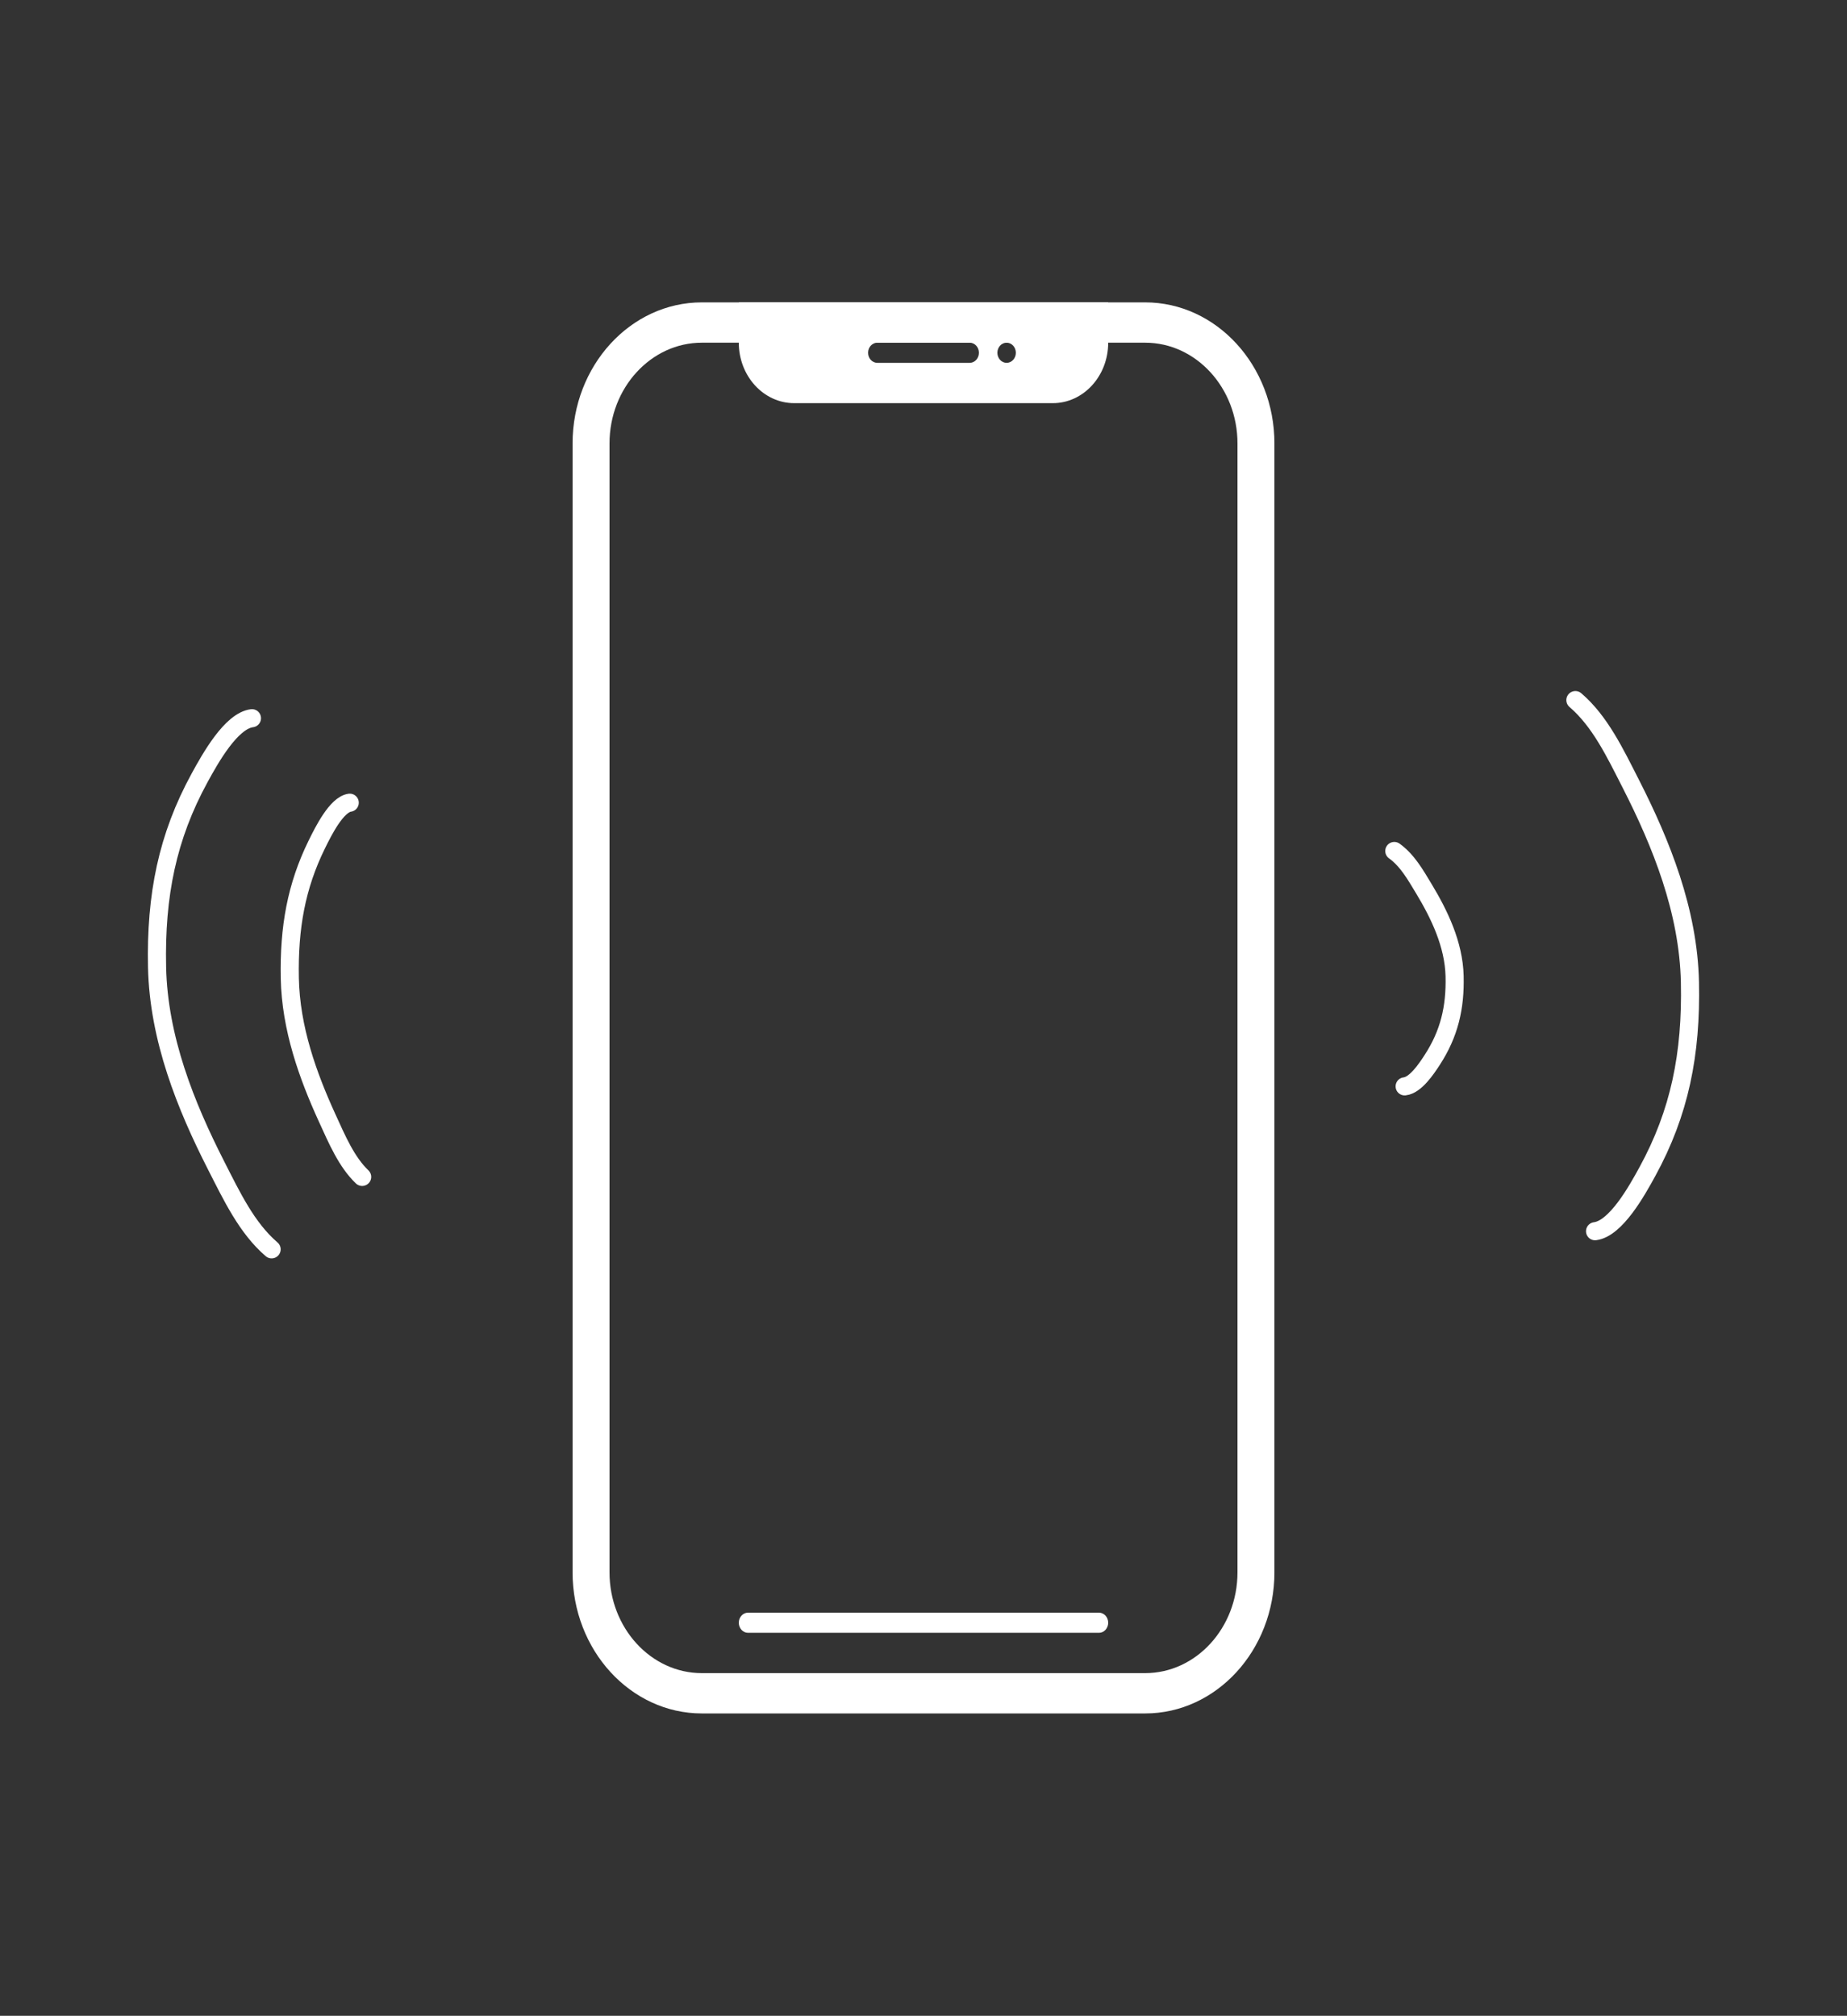 <svg xmlns="http://www.w3.org/2000/svg" fill="none" viewBox="0 0 306 334" height="334" width="306">
<rect x="0" y="0" width="306" height="334" fill="#333333" stroke="none"/>
<path fill="white" d="M189.72 283.9H116.28C104.469 283.9 94.86 273.412 94.86 260.52V73.48C94.86 60.588 104.469 50.1 116.28 50.1H189.72C201.532 50.1 211.14 60.588 211.14 73.48V260.52C211.14 273.412 201.532 283.9 189.72 283.9ZM116.28 56.78C107.844 56.78 100.98 64.272 100.98 73.48V260.52C100.98 269.728 107.844 277.22 116.28 277.22H189.72C198.157 277.22 205.02 269.728 205.02 260.52V73.48C205.02 64.272 198.157 56.78 189.72 56.78H116.28Z"></path>
<path fill="white" d="M182.07 270.54H123.93C123.085 270.54 122.4 269.792 122.4 268.87C122.4 267.948 123.085 267.2 123.93 267.2H182.07C182.914 267.2 183.6 267.948 183.6 268.87C183.6 269.792 182.914 270.54 182.07 270.54ZM122.4 50.1V56.78C122.4 62.314 126.509 66.8 131.58 66.8H174.42C179.49 66.8 183.6 62.314 183.6 56.78V50.1H122.4ZM160.65 60.12C160.114 60.12 145.885 60.12 145.35 60.12C144.505 60.12 143.82 59.372 143.82 58.45C143.82 57.528 144.505 56.78 145.35 56.78C145.885 56.78 160.114 56.78 160.65 56.78C161.494 56.78 162.18 57.528 162.18 58.45C162.18 59.372 161.494 60.12 160.65 60.12ZM166.77 60.12C165.925 60.12 165.24 59.372 165.24 58.45C165.24 57.528 165.925 56.78 166.77 56.78C167.614 56.78 168.3 57.528 168.3 58.45C168.3 59.372 167.614 60.12 166.77 60.12Z"></path>
<path stroke-linecap="round" stroke-width="3" stroke="white" d="M232.715 180C234.532 179.803 236.35 177.052 237.273 175.632C240.093 171.294 241.12 166.989 240.989 161.721C240.858 156.468 238.47 151.51 235.859 147.19C234.461 144.877 233.156 142.556 231 141"></path>
<path stroke-linecap="round" stroke-width="3" stroke="white" d="M264.259 204C267.712 203.556 271.166 197.347 272.918 194.145C278.276 184.355 280.229 174.642 279.979 162.755C279.73 150.902 275.194 139.714 270.233 129.968C267.576 124.749 265.096 119.512 261 116"></path>
<path stroke-linecap="round" stroke-width="3" stroke="white" d="M57.942 133C55.761 133.313 53.579 137.687 52.473 139.944C49.089 146.841 47.855 153.684 48.013 162.059C48.171 170.41 51.035 178.292 54.169 185.159C55.847 188.836 57.413 192.526 60 195"></path>
<path stroke-linecap="round" stroke-width="3" stroke="white" d="M41.741 119C38.288 119.444 34.834 125.653 33.082 128.855C27.724 138.645 25.771 148.358 26.021 160.245C26.27 172.098 30.806 183.286 35.767 193.032C38.424 198.251 40.904 203.488 45 207"></path>
</svg>
